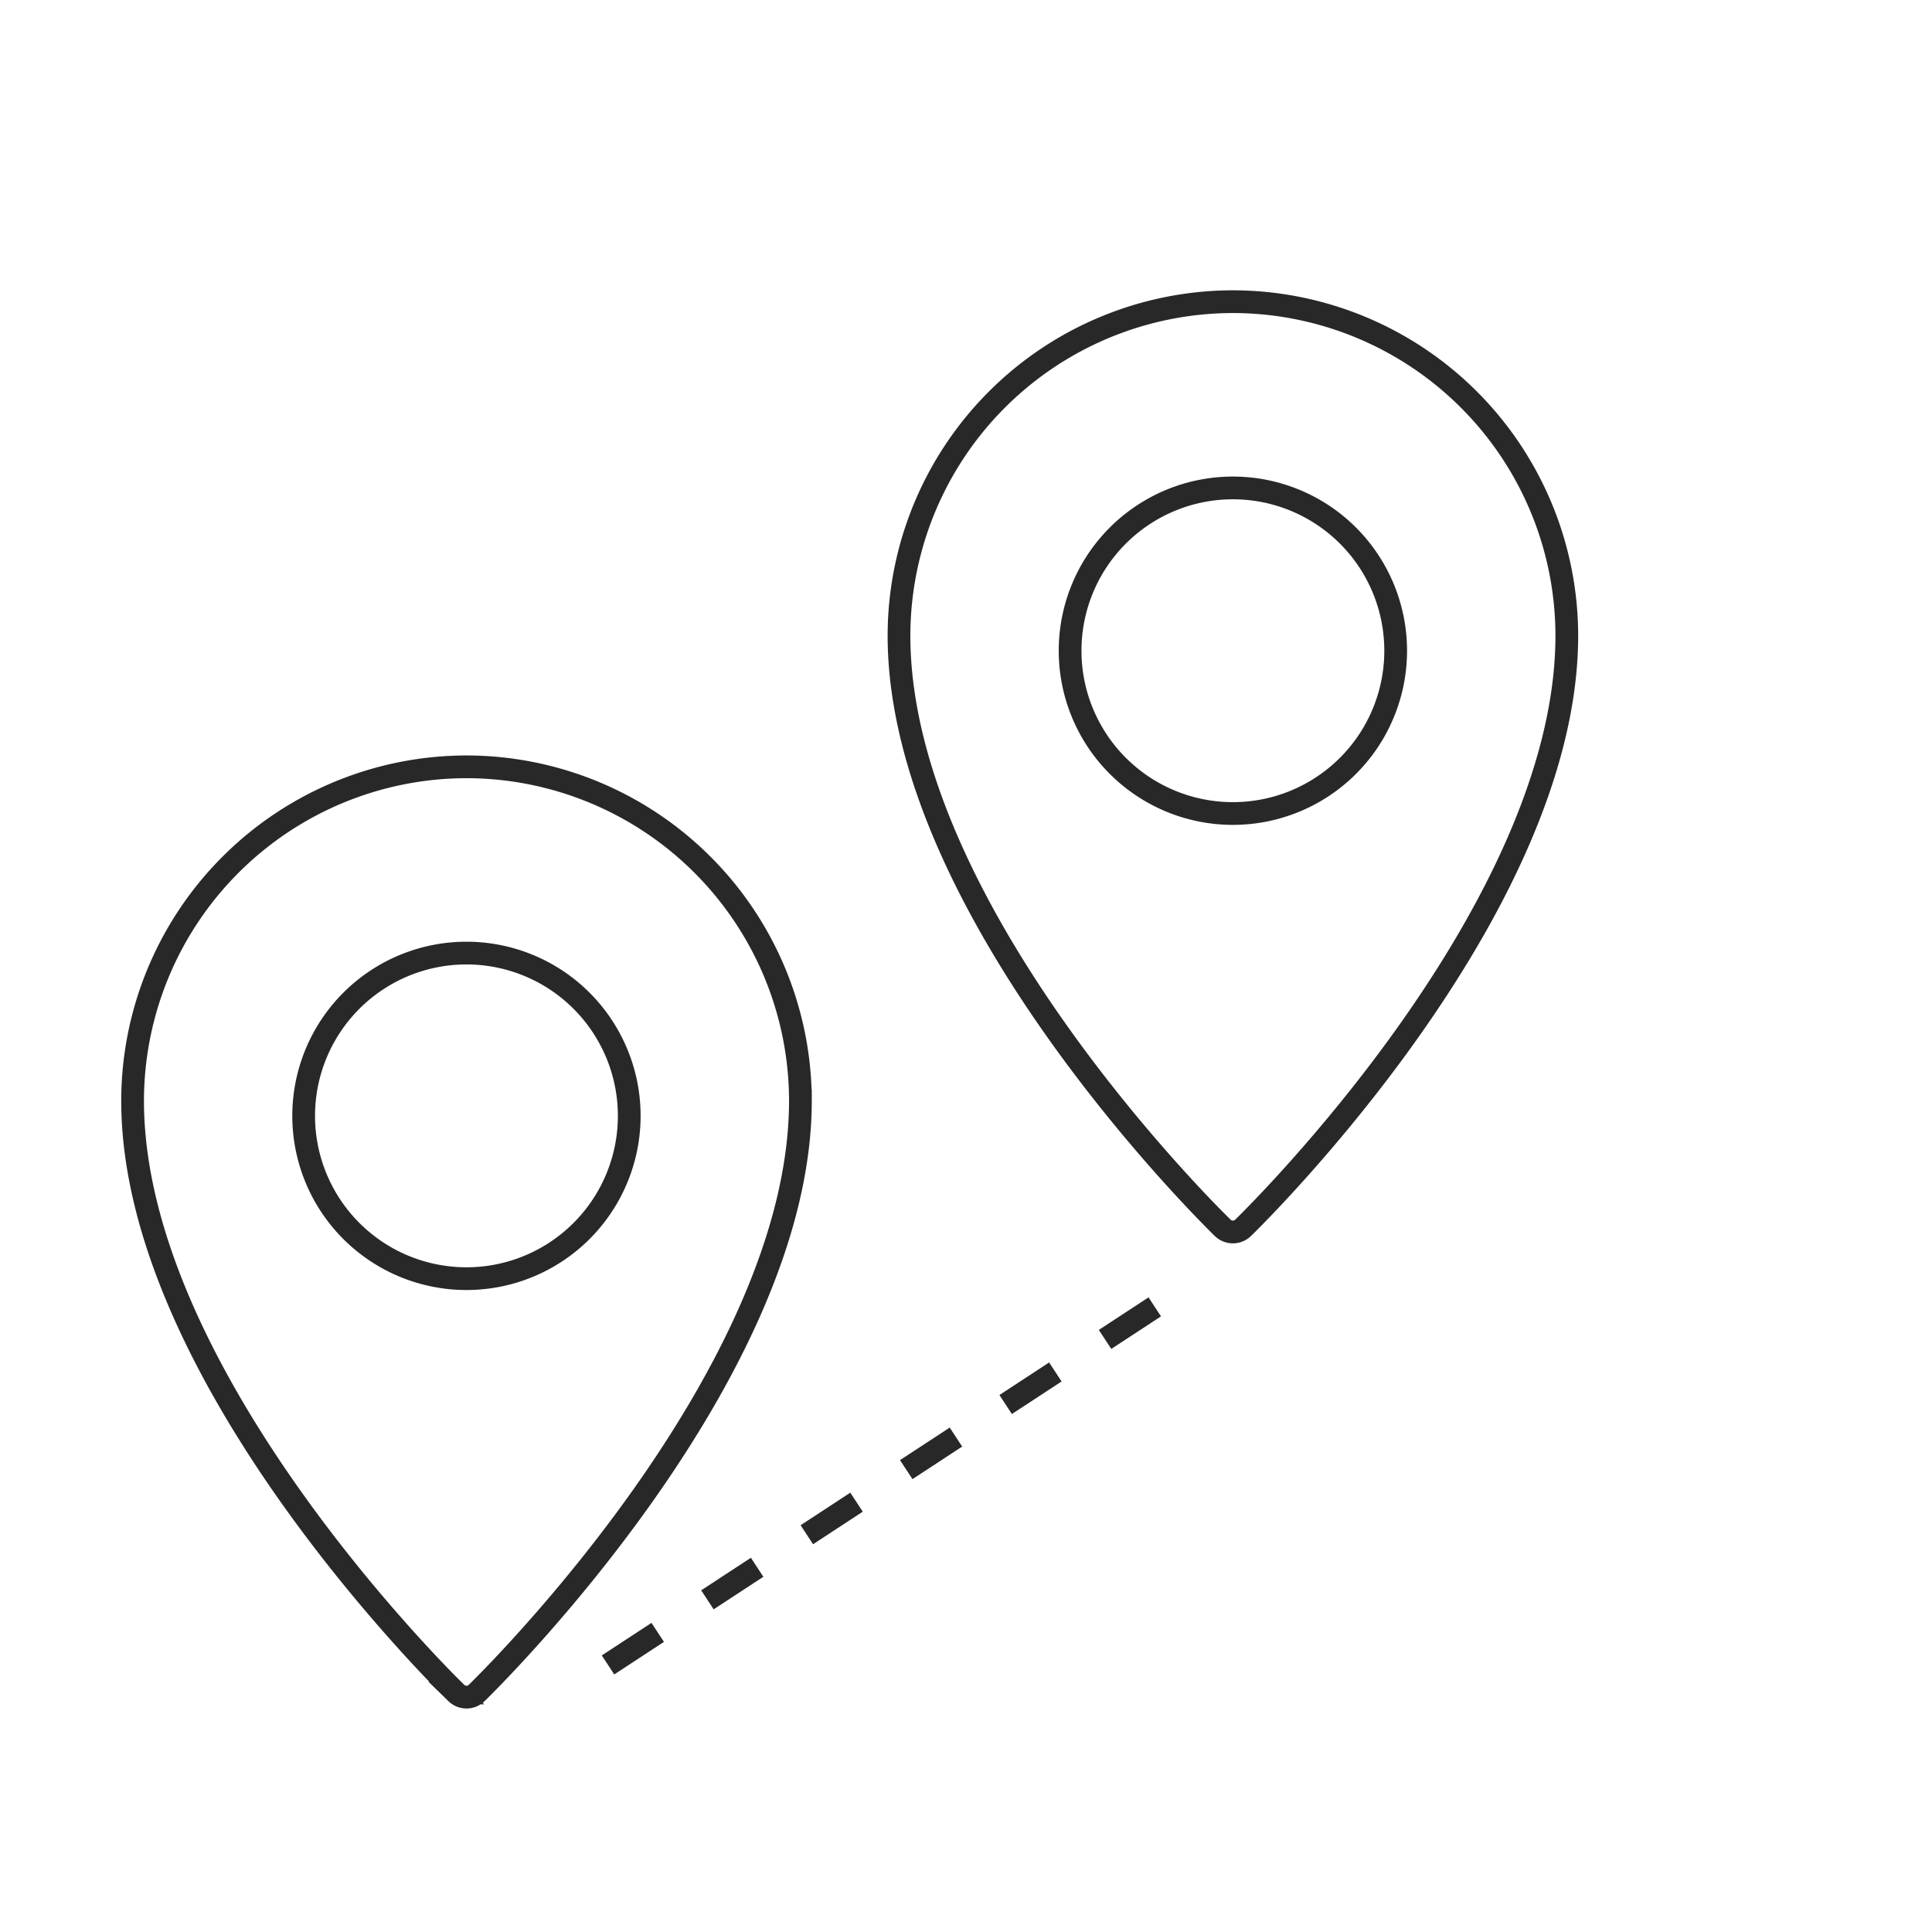 <?xml version="1.0" encoding="UTF-8"?>
<svg xmlns="http://www.w3.org/2000/svg" width="170" height="170" viewBox="0 0 170 170">
  <g id="Gruppe_581" data-name="Gruppe 581" transform="translate(-129 -335)">
    <rect id="Rechteck_316" data-name="Rechteck 316" width="170" height="170" transform="translate(129 335)" fill="none"></rect>
    <g id="Gruppe_444" data-name="Gruppe 444" transform="translate(140 360.878)">
      <g id="Gruppe_445" data-name="Gruppe 445">
        <path id="Pfad_7531" data-name="Pfad 7531" d="M30.381,62.4A29.415,29.415,0,0,0,1,91.782c0,24.106,27.322,50.981,28.485,52.113a1.284,1.284,0,0,0,1.792,0c1.163-1.133,28.485-28.007,28.485-52.113A29.415,29.415,0,0,0,30.381,62.4Z" transform="translate(-0.333 -20.804)" fill="none" stroke="#282828" stroke-miterlimit="10" stroke-width="2"></path>
        <path id="Pfad_7532" data-name="Pfad 7532" d="M37.91,115.635a14.324,14.324,0,1,1,14.321-14.327A14.324,14.324,0,0,1,37.91,115.635Z" transform="translate(-7.863 -29.002)" fill="none" stroke="#282828" stroke-miterlimit="10" stroke-width="2"></path>
        <path id="Pfad_7533" data-name="Pfad 7533" d="M131.547,1a29.415,29.415,0,0,0-29.381,29.382c0,24.106,27.322,50.981,28.485,52.113a1.284,1.284,0,0,0,1.792,0c1.163-1.133,28.485-28.007,28.485-52.113A29.415,29.415,0,0,0,131.547,1Z" transform="translate(-34.062 -0.333)" fill="none" stroke="#282828" stroke-miterlimit="10" stroke-width="2"></path>
        <path id="Pfad_7534" data-name="Pfad 7534" d="M139.077,54.235A14.324,14.324,0,1,1,153.4,39.907,14.324,14.324,0,0,1,139.077,54.235Z" transform="translate(-41.592 -8.531)" fill="none" stroke="#282828" stroke-miterlimit="10" stroke-width="2"></path>
        <line id="Linie_81" data-name="Linie 81" y1="32.153" x2="49.096" transform="translate(42.5 88.469)" fill="none" stroke="#282828" stroke-miterlimit="10" stroke-width="2" stroke-dasharray="5.228 5.228"></line>
      </g>
    </g>
  </g>
</svg>
